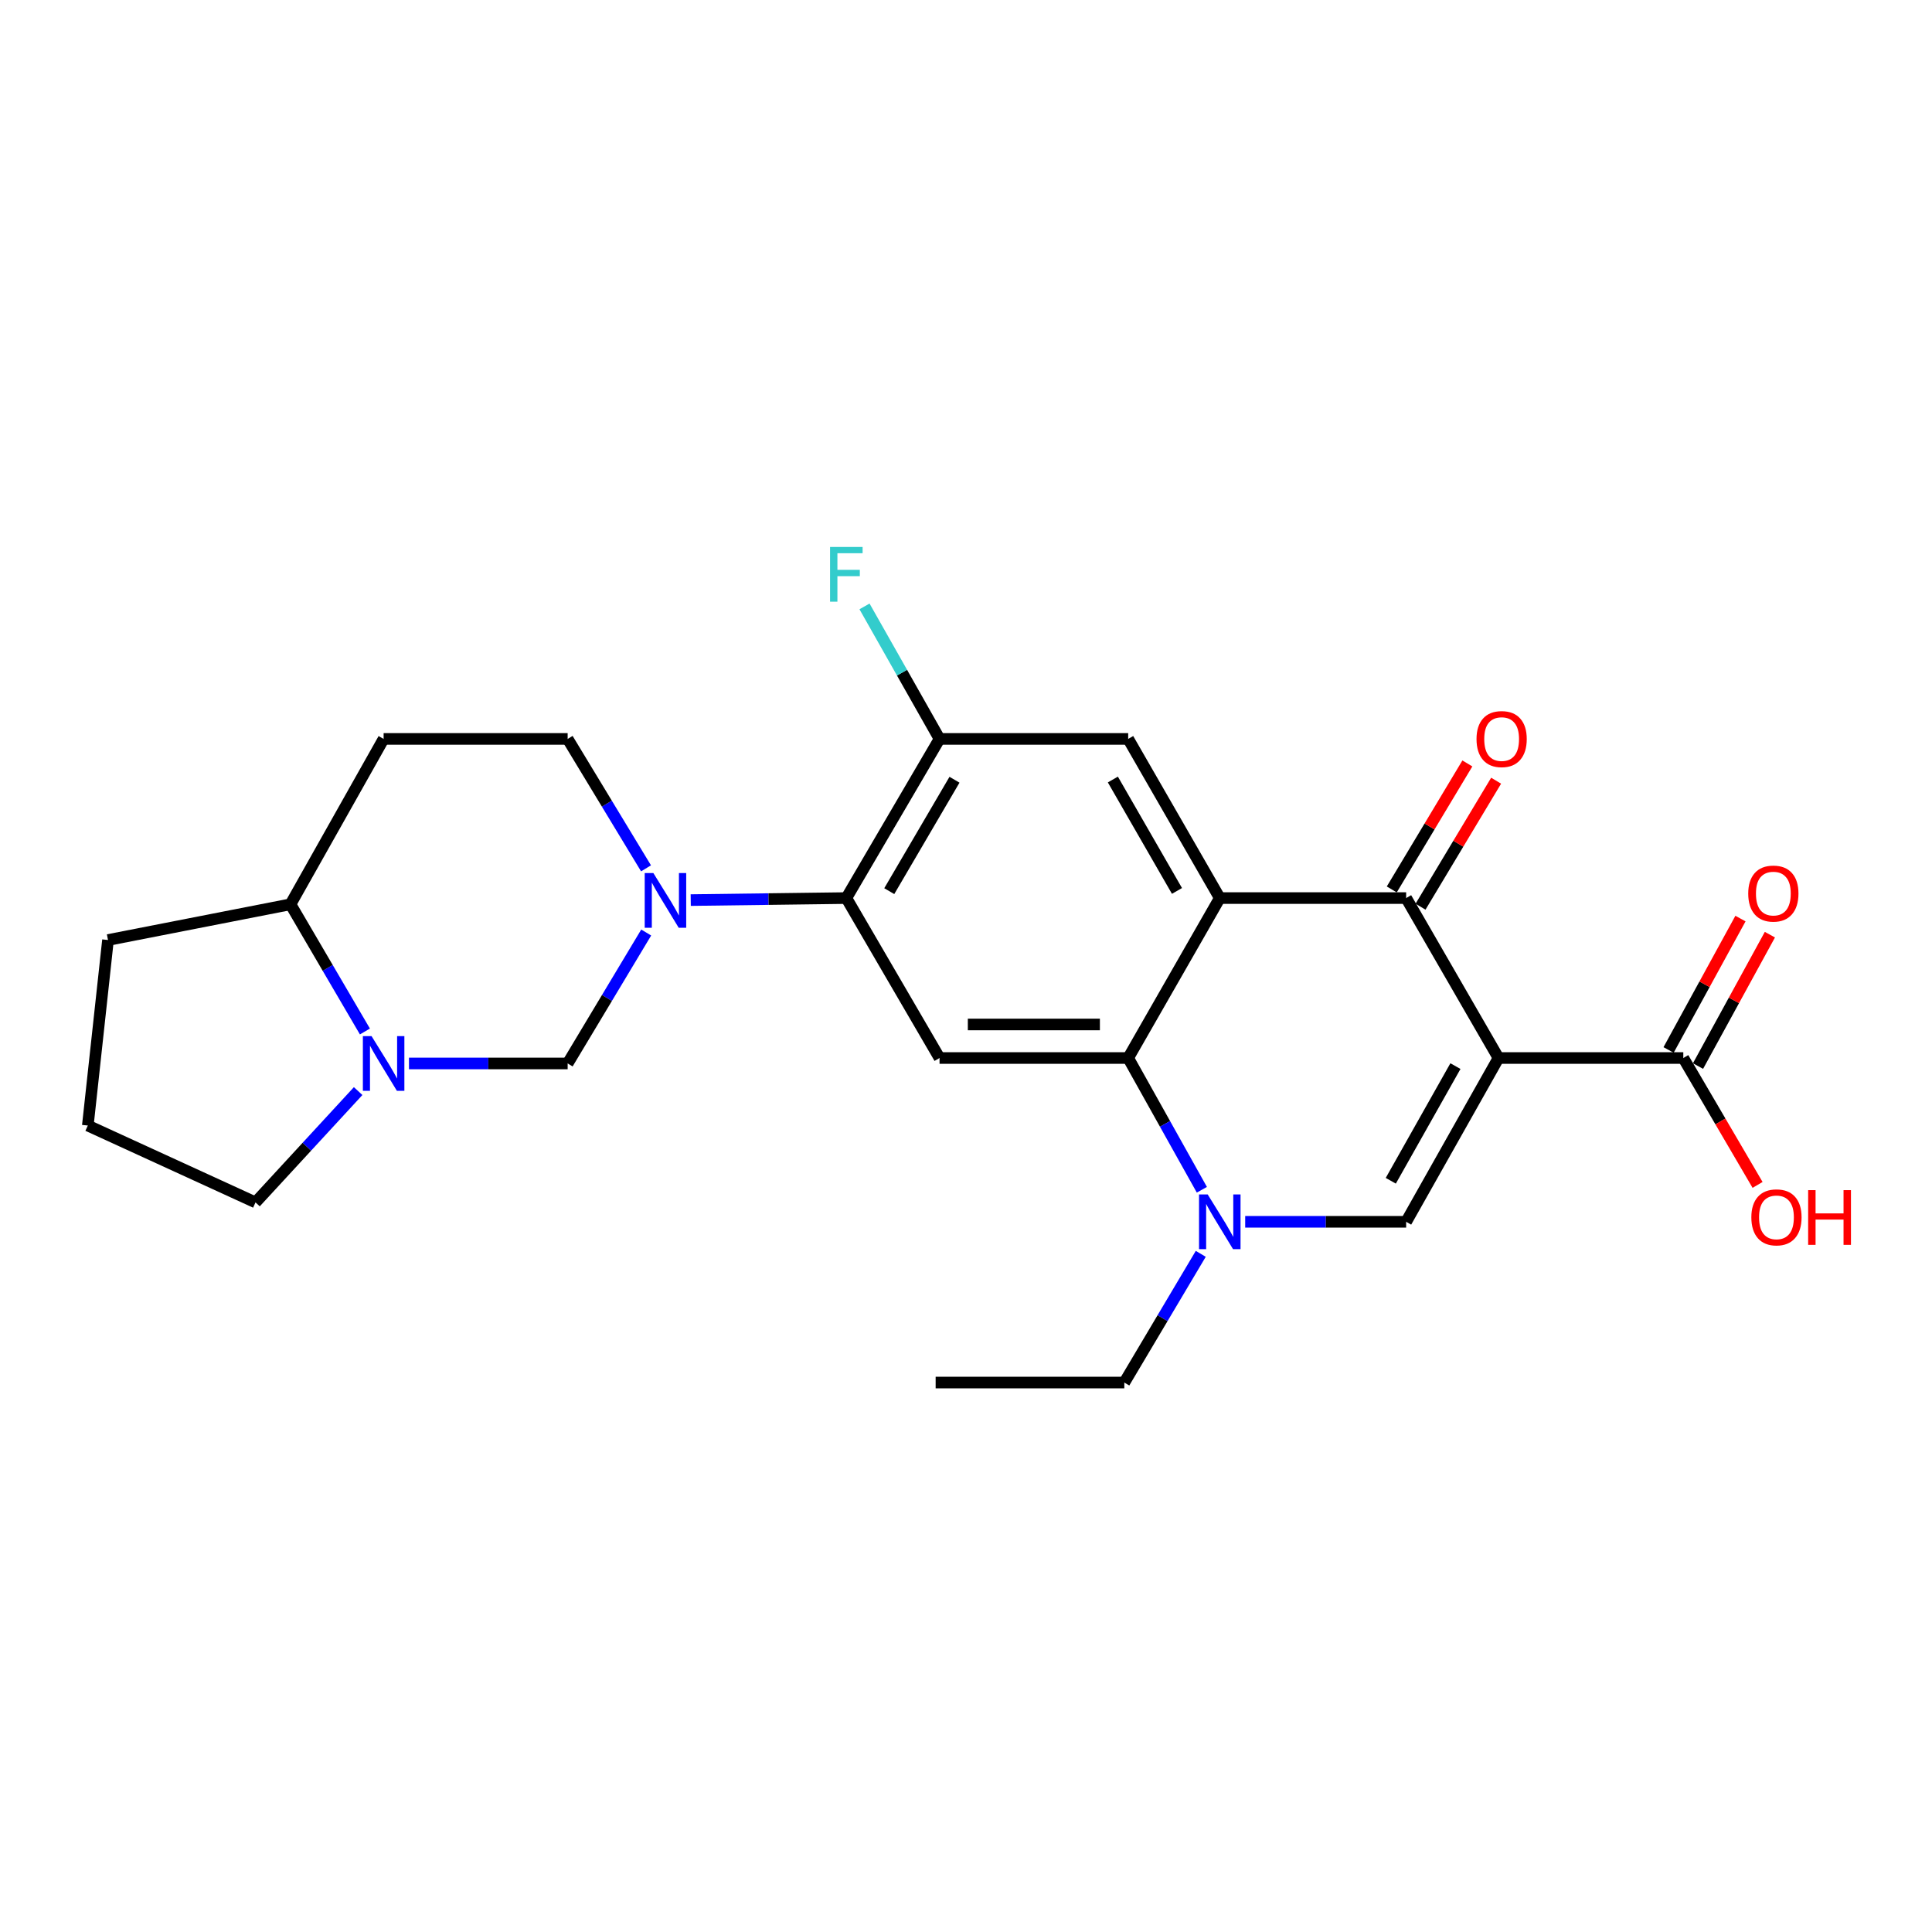 <?xml version='1.0' encoding='iso-8859-1'?>
<svg version='1.1' baseProfile='full'
              xmlns='http://www.w3.org/2000/svg'
                      xmlns:rdkit='http://www.rdkit.org/xml'
                      xmlns:xlink='http://www.w3.org/1999/xlink'
                  xml:space='preserve'
width='1000px' height='1000px' viewBox='0 0 1000 1000'>
<!-- END OF HEADER -->
<rect style='opacity:1.0;fill:#FFFFFF;stroke:none' width='1000' height='1000' x='0' y='0'> </rect>
<path class='bond-1' d='M 775.623,547.626 L 727.818,464.841' style='fill:none;fill-rule:evenodd;stroke:#000000;stroke-width:6px;stroke-linecap:butt;stroke-linejoin:miter;stroke-opacity:1' />
<path class='bond-3' d='M 775.623,547.626 L 727.818,632.406' style='fill:none;fill-rule:evenodd;stroke:#000000;stroke-width:6px;stroke-linecap:butt;stroke-linejoin:miter;stroke-opacity:1' />
<path class='bond-3' d='M 753.331,551.816 L 719.868,611.163' style='fill:none;fill-rule:evenodd;stroke:#000000;stroke-width:6px;stroke-linecap:butt;stroke-linejoin:miter;stroke-opacity:1' />
<path class='bond-11' d='M 775.623,547.626 L 871.273,547.626' style='fill:none;fill-rule:evenodd;stroke:#000000;stroke-width:6px;stroke-linecap:butt;stroke-linejoin:miter;stroke-opacity:1' />
<path class='bond-0' d='M 631.358,464.841 L 727.818,464.841' style='fill:none;fill-rule:evenodd;stroke:#000000;stroke-width:6px;stroke-linecap:butt;stroke-linejoin:miter;stroke-opacity:1' />
<path class='bond-10' d='M 631.358,464.841 L 583.948,382.462' style='fill:none;fill-rule:evenodd;stroke:#000000;stroke-width:6px;stroke-linecap:butt;stroke-linejoin:miter;stroke-opacity:1' />
<path class='bond-10' d='M 609.201,461.143 L 576.014,403.478' style='fill:none;fill-rule:evenodd;stroke:#000000;stroke-width:6px;stroke-linecap:butt;stroke-linejoin:miter;stroke-opacity:1' />
<path class='bond-25' d='M 631.358,464.841 L 583.948,547.626' style='fill:none;fill-rule:evenodd;stroke:#000000;stroke-width:6px;stroke-linecap:butt;stroke-linejoin:miter;stroke-opacity:1' />
<path class='bond-15' d='M 735.261,469.307 L 754.825,436.698' style='fill:none;fill-rule:evenodd;stroke:#000000;stroke-width:6px;stroke-linecap:butt;stroke-linejoin:miter;stroke-opacity:1' />
<path class='bond-15' d='M 754.825,436.698 L 774.39,404.089' style='fill:none;fill-rule:evenodd;stroke:#FF0000;stroke-width:6px;stroke-linecap:butt;stroke-linejoin:miter;stroke-opacity:1' />
<path class='bond-15' d='M 720.375,460.376 L 739.939,427.767' style='fill:none;fill-rule:evenodd;stroke:#000000;stroke-width:6px;stroke-linecap:butt;stroke-linejoin:miter;stroke-opacity:1' />
<path class='bond-15' d='M 739.939,427.767 L 759.504,395.158' style='fill:none;fill-rule:evenodd;stroke:#FF0000;stroke-width:6px;stroke-linecap:butt;stroke-linejoin:miter;stroke-opacity:1' />
<path class='bond-2' d='M 583.948,547.626 L 603.015,581.722' style='fill:none;fill-rule:evenodd;stroke:#000000;stroke-width:6px;stroke-linecap:butt;stroke-linejoin:miter;stroke-opacity:1' />
<path class='bond-2' d='M 603.015,581.722 L 622.082,615.818' style='fill:none;fill-rule:evenodd;stroke:#0000FF;stroke-width:6px;stroke-linecap:butt;stroke-linejoin:miter;stroke-opacity:1' />
<path class='bond-7' d='M 583.948,547.626 L 486.302,547.626' style='fill:none;fill-rule:evenodd;stroke:#000000;stroke-width:6px;stroke-linecap:butt;stroke-linejoin:miter;stroke-opacity:1' />
<path class='bond-7' d='M 569.301,530.266 L 500.949,530.266' style='fill:none;fill-rule:evenodd;stroke:#000000;stroke-width:6px;stroke-linecap:butt;stroke-linejoin:miter;stroke-opacity:1' />
<path class='bond-4' d='M 727.818,632.406 L 686.164,632.406' style='fill:none;fill-rule:evenodd;stroke:#000000;stroke-width:6px;stroke-linecap:butt;stroke-linejoin:miter;stroke-opacity:1' />
<path class='bond-4' d='M 686.164,632.406 L 644.51,632.406' style='fill:none;fill-rule:evenodd;stroke:#0000FF;stroke-width:6px;stroke-linecap:butt;stroke-linejoin:miter;stroke-opacity:1' />
<path class='bond-20' d='M 621.511,648.986 L 601.727,682.295' style='fill:none;fill-rule:evenodd;stroke:#0000FF;stroke-width:6px;stroke-linecap:butt;stroke-linejoin:miter;stroke-opacity:1' />
<path class='bond-20' d='M 601.727,682.295 L 581.942,715.605' style='fill:none;fill-rule:evenodd;stroke:#000000;stroke-width:6px;stroke-linecap:butt;stroke-linejoin:miter;stroke-opacity:1' />
<path class='bond-5' d='M 357.52,465.887 L 397.791,465.364' style='fill:none;fill-rule:evenodd;stroke:#0000FF;stroke-width:6px;stroke-linecap:butt;stroke-linejoin:miter;stroke-opacity:1' />
<path class='bond-5' d='M 397.791,465.364 L 438.063,464.841' style='fill:none;fill-rule:evenodd;stroke:#000000;stroke-width:6px;stroke-linecap:butt;stroke-linejoin:miter;stroke-opacity:1' />
<path class='bond-9' d='M 334.469,482.677 L 314.143,516.559' style='fill:none;fill-rule:evenodd;stroke:#0000FF;stroke-width:6px;stroke-linecap:butt;stroke-linejoin:miter;stroke-opacity:1' />
<path class='bond-9' d='M 314.143,516.559 L 293.817,550.442' style='fill:none;fill-rule:evenodd;stroke:#000000;stroke-width:6px;stroke-linecap:butt;stroke-linejoin:miter;stroke-opacity:1' />
<path class='bond-13' d='M 334.384,449.453 L 314.101,415.958' style='fill:none;fill-rule:evenodd;stroke:#0000FF;stroke-width:6px;stroke-linecap:butt;stroke-linejoin:miter;stroke-opacity:1' />
<path class='bond-13' d='M 314.101,415.958 L 293.817,382.462' style='fill:none;fill-rule:evenodd;stroke:#000000;stroke-width:6px;stroke-linecap:butt;stroke-linejoin:miter;stroke-opacity:1' />
<path class='bond-6' d='M 438.063,464.841 L 486.302,547.626' style='fill:none;fill-rule:evenodd;stroke:#000000;stroke-width:6px;stroke-linecap:butt;stroke-linejoin:miter;stroke-opacity:1' />
<path class='bond-26' d='M 438.063,464.841 L 486.302,382.462' style='fill:none;fill-rule:evenodd;stroke:#000000;stroke-width:6px;stroke-linecap:butt;stroke-linejoin:miter;stroke-opacity:1' />
<path class='bond-26' d='M 460.279,461.256 L 494.046,403.591' style='fill:none;fill-rule:evenodd;stroke:#000000;stroke-width:6px;stroke-linecap:butt;stroke-linejoin:miter;stroke-opacity:1' />
<path class='bond-8' d='M 211.684,550.442 L 252.751,550.442' style='fill:none;fill-rule:evenodd;stroke:#0000FF;stroke-width:6px;stroke-linecap:butt;stroke-linejoin:miter;stroke-opacity:1' />
<path class='bond-8' d='M 252.751,550.442 L 293.817,550.442' style='fill:none;fill-rule:evenodd;stroke:#000000;stroke-width:6px;stroke-linecap:butt;stroke-linejoin:miter;stroke-opacity:1' />
<path class='bond-21' d='M 185.377,564.744 L 158.814,593.555' style='fill:none;fill-rule:evenodd;stroke:#0000FF;stroke-width:6px;stroke-linecap:butt;stroke-linejoin:miter;stroke-opacity:1' />
<path class='bond-21' d='M 158.814,593.555 L 132.251,622.367' style='fill:none;fill-rule:evenodd;stroke:#000000;stroke-width:6px;stroke-linecap:butt;stroke-linejoin:miter;stroke-opacity:1' />
<path class='bond-27' d='M 188.88,533.895 L 169.616,500.979' style='fill:none;fill-rule:evenodd;stroke:#0000FF;stroke-width:6px;stroke-linecap:butt;stroke-linejoin:miter;stroke-opacity:1' />
<path class='bond-27' d='M 169.616,500.979 L 150.353,468.062' style='fill:none;fill-rule:evenodd;stroke:#000000;stroke-width:6px;stroke-linecap:butt;stroke-linejoin:miter;stroke-opacity:1' />
<path class='bond-12' d='M 583.948,382.462 L 486.302,382.462' style='fill:none;fill-rule:evenodd;stroke:#000000;stroke-width:6px;stroke-linecap:butt;stroke-linejoin:miter;stroke-opacity:1' />
<path class='bond-17' d='M 878.887,551.792 L 897.49,517.788' style='fill:none;fill-rule:evenodd;stroke:#000000;stroke-width:6px;stroke-linecap:butt;stroke-linejoin:miter;stroke-opacity:1' />
<path class='bond-17' d='M 897.49,517.788 L 916.094,483.784' style='fill:none;fill-rule:evenodd;stroke:#FF0000;stroke-width:6px;stroke-linecap:butt;stroke-linejoin:miter;stroke-opacity:1' />
<path class='bond-17' d='M 863.658,543.46 L 882.261,509.456' style='fill:none;fill-rule:evenodd;stroke:#000000;stroke-width:6px;stroke-linecap:butt;stroke-linejoin:miter;stroke-opacity:1' />
<path class='bond-17' d='M 882.261,509.456 L 900.864,475.452' style='fill:none;fill-rule:evenodd;stroke:#FF0000;stroke-width:6px;stroke-linecap:butt;stroke-linejoin:miter;stroke-opacity:1' />
<path class='bond-19' d='M 871.273,547.626 L 890.494,580.467' style='fill:none;fill-rule:evenodd;stroke:#000000;stroke-width:6px;stroke-linecap:butt;stroke-linejoin:miter;stroke-opacity:1' />
<path class='bond-19' d='M 890.494,580.467 L 909.715,613.308' style='fill:none;fill-rule:evenodd;stroke:#FF0000;stroke-width:6px;stroke-linecap:butt;stroke-linejoin:miter;stroke-opacity:1' />
<path class='bond-18' d='M 486.302,382.462 L 466.884,348.168' style='fill:none;fill-rule:evenodd;stroke:#000000;stroke-width:6px;stroke-linecap:butt;stroke-linejoin:miter;stroke-opacity:1' />
<path class='bond-18' d='M 466.884,348.168 L 447.467,313.874' style='fill:none;fill-rule:evenodd;stroke:#33CCCC;stroke-width:6px;stroke-linecap:butt;stroke-linejoin:miter;stroke-opacity:1' />
<path class='bond-16' d='M 293.817,382.462 L 198.563,382.462' style='fill:none;fill-rule:evenodd;stroke:#000000;stroke-width:6px;stroke-linecap:butt;stroke-linejoin:miter;stroke-opacity:1' />
<path class='bond-14' d='M 150.353,468.062 L 198.563,382.462' style='fill:none;fill-rule:evenodd;stroke:#000000;stroke-width:6px;stroke-linecap:butt;stroke-linejoin:miter;stroke-opacity:1' />
<path class='bond-23' d='M 150.353,468.062 L 55.899,486.55' style='fill:none;fill-rule:evenodd;stroke:#000000;stroke-width:6px;stroke-linecap:butt;stroke-linejoin:miter;stroke-opacity:1' />
<path class='bond-24' d='M 581.942,715.605 L 484.287,715.605' style='fill:none;fill-rule:evenodd;stroke:#000000;stroke-width:6px;stroke-linecap:butt;stroke-linejoin:miter;stroke-opacity:1' />
<path class='bond-22' d='M 132.251,622.367 L 45.455,582.585' style='fill:none;fill-rule:evenodd;stroke:#000000;stroke-width:6px;stroke-linecap:butt;stroke-linejoin:miter;stroke-opacity:1' />
<path class='bond-28' d='M 45.455,582.585 L 55.899,486.55' style='fill:none;fill-rule:evenodd;stroke:#000000;stroke-width:6px;stroke-linecap:butt;stroke-linejoin:miter;stroke-opacity:1' />
<path  class='atom-5' d='M 625.098 618.246
L 634.378 633.246
Q 635.298 634.726, 636.778 637.406
Q 638.258 640.086, 638.338 640.246
L 638.338 618.246
L 642.098 618.246
L 642.098 646.566
L 638.218 646.566
L 628.258 630.166
Q 627.098 628.246, 625.858 626.046
Q 624.658 623.846, 624.298 623.166
L 624.298 646.566
L 620.618 646.566
L 620.618 618.246
L 625.098 618.246
' fill='#0000FF'/>
<path  class='atom-6' d='M 338.179 451.896
L 347.459 466.896
Q 348.379 468.376, 349.859 471.056
Q 351.339 473.736, 351.419 473.896
L 351.419 451.896
L 355.179 451.896
L 355.179 480.216
L 351.299 480.216
L 341.339 463.816
Q 340.179 461.896, 338.939 459.696
Q 337.739 457.496, 337.379 456.816
L 337.379 480.216
L 333.699 480.216
L 333.699 451.896
L 338.179 451.896
' fill='#0000FF'/>
<path  class='atom-9' d='M 192.303 536.282
L 201.583 551.282
Q 202.503 552.762, 203.983 555.442
Q 205.463 558.122, 205.543 558.282
L 205.543 536.282
L 209.303 536.282
L 209.303 564.602
L 205.423 564.602
L 195.463 548.202
Q 194.303 546.282, 193.063 544.082
Q 191.863 541.882, 191.503 541.202
L 191.503 564.602
L 187.823 564.602
L 187.823 536.282
L 192.303 536.282
' fill='#0000FF'/>
<path  class='atom-16' d='M 764.243 382.542
Q 764.243 375.742, 767.603 371.942
Q 770.963 368.142, 777.243 368.142
Q 783.523 368.142, 786.883 371.942
Q 790.243 375.742, 790.243 382.542
Q 790.243 389.422, 786.843 393.342
Q 783.443 397.222, 777.243 397.222
Q 771.003 397.222, 767.603 393.342
Q 764.243 389.462, 764.243 382.542
M 777.243 394.022
Q 781.563 394.022, 783.883 391.142
Q 786.243 388.222, 786.243 382.542
Q 786.243 376.982, 783.883 374.182
Q 781.563 371.342, 777.243 371.342
Q 772.923 371.342, 770.563 374.142
Q 768.243 376.942, 768.243 382.542
Q 768.243 388.262, 770.563 391.142
Q 772.923 394.022, 777.243 394.022
' fill='#FF0000'/>
<path  class='atom-18' d='M 904.882 462.51
Q 904.882 455.71, 908.242 451.91
Q 911.602 448.11, 917.882 448.11
Q 924.162 448.11, 927.522 451.91
Q 930.882 455.71, 930.882 462.51
Q 930.882 469.39, 927.482 473.31
Q 924.082 477.19, 917.882 477.19
Q 911.642 477.19, 908.242 473.31
Q 904.882 469.43, 904.882 462.51
M 917.882 473.99
Q 922.202 473.99, 924.522 471.11
Q 926.882 468.19, 926.882 462.51
Q 926.882 456.95, 924.522 454.15
Q 922.202 451.31, 917.882 451.31
Q 913.562 451.31, 911.202 454.11
Q 908.882 456.91, 908.882 462.51
Q 908.882 468.23, 911.202 471.11
Q 913.562 473.99, 917.882 473.99
' fill='#FF0000'/>
<path  class='atom-19' d='M 429.643 283.107
L 446.483 283.107
L 446.483 286.347
L 433.443 286.347
L 433.443 294.947
L 445.043 294.947
L 445.043 298.227
L 433.443 298.227
L 433.443 311.427
L 429.643 311.427
L 429.643 283.107
' fill='#33CCCC'/>
<path  class='atom-20' d='M 906.493 630.095
Q 906.493 623.295, 909.853 619.495
Q 913.213 615.695, 919.493 615.695
Q 925.773 615.695, 929.133 619.495
Q 932.493 623.295, 932.493 630.095
Q 932.493 636.975, 929.093 640.895
Q 925.693 644.775, 919.493 644.775
Q 913.253 644.775, 909.853 640.895
Q 906.493 637.015, 906.493 630.095
M 919.493 641.575
Q 923.813 641.575, 926.133 638.695
Q 928.493 635.775, 928.493 630.095
Q 928.493 624.535, 926.133 621.735
Q 923.813 618.895, 919.493 618.895
Q 915.173 618.895, 912.813 621.695
Q 910.493 624.495, 910.493 630.095
Q 910.493 635.815, 912.813 638.695
Q 915.173 641.575, 919.493 641.575
' fill='#FF0000'/>
<path  class='atom-20' d='M 935.893 616.015
L 939.733 616.015
L 939.733 628.055
L 954.213 628.055
L 954.213 616.015
L 958.053 616.015
L 958.053 644.335
L 954.213 644.335
L 954.213 631.255
L 939.733 631.255
L 939.733 644.335
L 935.893 644.335
L 935.893 616.015
' fill='#FF0000'/>
</svg>
